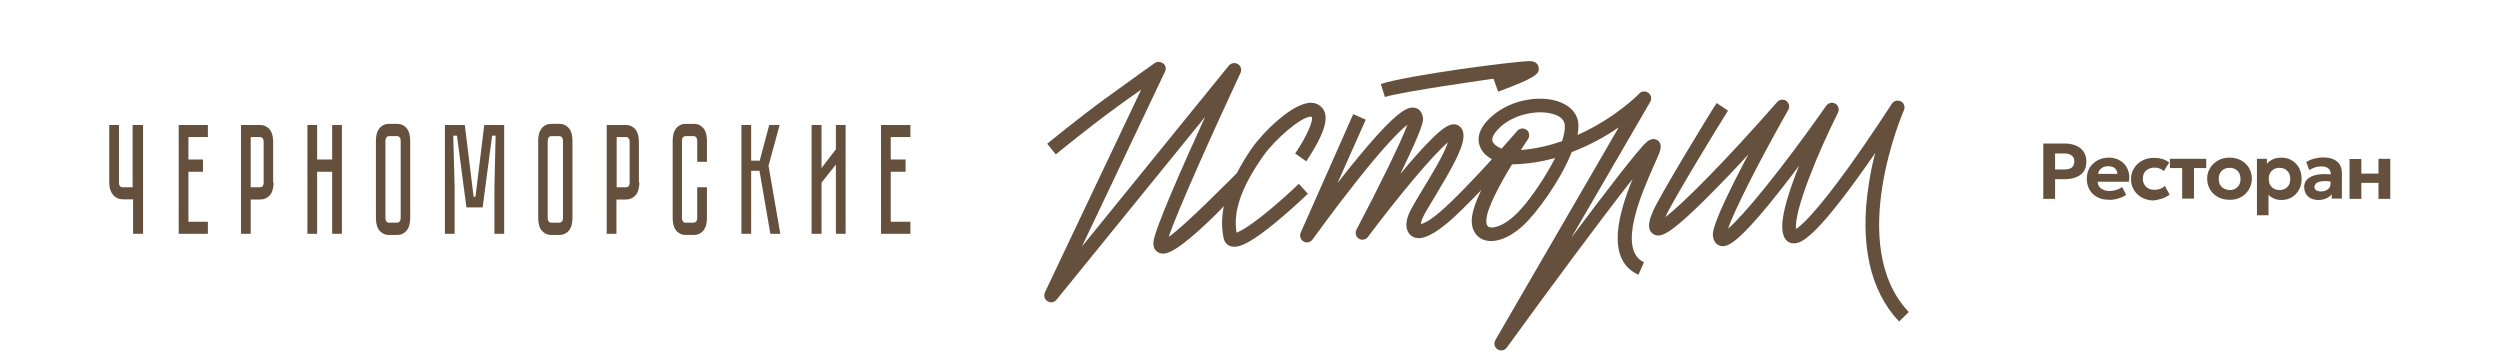 <?xml version="1.0" encoding="UTF-8"?> <svg xmlns="http://www.w3.org/2000/svg" xmlns:xlink="http://www.w3.org/1999/xlink" version="1.1" id="Layer_1" x="0px" y="0px" viewBox="0 0 1080 155" style="enable-background:new 0 0 1080 155;" xml:space="preserve"> <style type="text/css"> .st0{clip-path:url(#SVGID_2_);} .st1{clip-path:url(#SVGID_4_);fill:#64503C;} .st2{clip-path:url(#SVGID_2_);fill:#64503C;} .st3{clip-path:url(#SVGID_6_);fill:#64503C;} .st4{clip-path:url(#SVGID_8_);fill:#64503C;} .st5{clip-path:url(#SVGID_10_);fill:#64503C;} .st6{clip-path:url(#SVGID_12_);fill:#64503C;} .st7{clip-path:url(#SVGID_14_);} .st8{clip-path:url(#SVGID_16_);fill:#64503C;} .st9{clip-path:url(#SVGID_14_);fill:#64503C;} .st10{clip-path:url(#SVGID_18_);fill:#64503C;} .st11{clip-path:url(#SVGID_20_);fill:#64503C;} .st12{clip-path:url(#SVGID_22_);fill:#64503C;} .st13{clip-path:url(#SVGID_24_);fill:#64503C;} .st14{clip-path:url(#SVGID_26_);} .st15{clip-path:url(#SVGID_28_);fill:#64503C;} .st16{clip-path:url(#SVGID_26_);fill:#64503C;} .st17{clip-path:url(#SVGID_30_);fill:#64503C;} .st18{clip-path:url(#SVGID_32_);fill:#64503C;} .st19{clip-path:url(#SVGID_34_);fill:#64503C;} .st20{clip-path:url(#SVGID_36_);fill:#64503C;} .st21{clip-path:url(#SVGID_38_);} .st22{clip-path:url(#SVGID_40_);fill:#64503C;} .st23{clip-path:url(#SVGID_38_);fill:#64503C;} .st24{clip-path:url(#SVGID_42_);fill:#64503C;} .st25{clip-path:url(#SVGID_44_);fill:#64503C;} .st26{clip-path:url(#SVGID_46_);fill:#64503C;} .st27{clip-path:url(#SVGID_48_);fill:#64503C;} .st28{clip-path:url(#SVGID_50_);fill:#64503C;} .st29{clip-path:url(#SVGID_52_);} .st30{clip-path:url(#SVGID_54_);fill:#64503C;} .st31{clip-path:url(#SVGID_52_);fill:#64503C;} .st32{clip-path:url(#SVGID_56_);fill:#64503C;} .st33{clip-path:url(#SVGID_58_);fill:#64503C;} .st34{clip-path:url(#SVGID_60_);fill:#64503C;} .st35{clip-path:url(#SVGID_62_);fill:#64503C;} .st36{clip-path:url(#SVGID_64_);fill:#64503C;} .st37{clip-path:url(#SVGID_66_);} .st38{clip-path:url(#SVGID_68_);fill:#64503C;} .st39{clip-path:url(#SVGID_66_);fill:#64503C;} .st40{clip-path:url(#SVGID_70_);fill:#64503C;} .st41{clip-path:url(#SVGID_72_);fill:#64503C;} .st42{clip-path:url(#SVGID_74_);fill:#64503C;} .st43{clip-path:url(#SVGID_76_);fill:#64503C;} .st44{clip-path:url(#SVGID_78_);fill:#64503C;} .st45{clip-path:url(#SVGID_80_);} .st46{clip-path:url(#SVGID_82_);fill:#64503C;} .st47{clip-path:url(#SVGID_80_);fill:#64503C;} .st48{clip-path:url(#SVGID_84_);fill:#64503C;} .st49{clip-path:url(#SVGID_86_);fill:#64503C;} .st50{clip-path:url(#SVGID_88_);fill:#64503C;} .st51{clip-path:url(#SVGID_90_);fill:#64503C;} .st52{clip-path:url(#SVGID_92_);fill:#64503C;} </style> <g> <g> <defs> <rect id="SVGID_25_" width="1080" height="155"></rect> </defs> <clipPath id="SVGID_2_"> <use xlink:href="#SVGID_25_" style="overflow:visible;"></use> </clipPath> <g class="st0"> <defs> <rect id="SVGID_27_" width="1080" height="155"></rect> </defs> <clipPath id="SVGID_4_"> <use xlink:href="#SVGID_27_" style="overflow:visible;"></use> </clipPath> <path class="st1" d="M61.8,54V101h-4.3V86.1h-4.3c-0.8,0-1.6-0.1-2.3-0.4c-0.7-0.3-1.3-0.7-1.9-1.3c-0.5-0.6-0.9-1.3-1.3-2.2 c-0.3-0.9-0.5-2-0.5-3.4V54h4.2v24.9c0,0.8,0.2,1.3,0.5,1.6c0.3,0.3,0.7,0.4,1.1,0.4h4.3V54H61.8z"></path> </g> <polygon class="st2" points="89.8,54 89.8,59.2 81.4,59.2 81.4,68.9 87.7,68.9 87.7,74.2 81.4,74.2 81.4,95.8 89.8,95.8 89.8,101 77.2,101 77.2,54 "></polygon> <g class="st0"> <defs> <rect id="SVGID_29_" width="1080" height="155"></rect> </defs> <clipPath id="SVGID_6_"> <use xlink:href="#SVGID_29_" style="overflow:visible;"></use> </clipPath> <path class="st3" d="M113.9,61.2c0-0.5-0.1-1-0.4-1.4c-0.2-0.4-0.7-0.6-1.3-0.6h-3.9v21.7h3.9c0.5,0,0.9-0.1,1.2-0.4 c0.3-0.3,0.5-0.8,0.5-1.6V61.2z M118.2,78.9c0,1.3-0.2,2.4-0.5,3.4c-0.3,0.9-0.7,1.7-1.3,2.2c-0.5,0.6-1.2,1-1.9,1.3 c-0.7,0.3-1.5,0.4-2.3,0.4h-3.9V101h-4.2V54h8.1c1.1,0,2,0.2,2.7,0.6c0.7,0.4,1.4,0.9,1.8,1.6c0.5,0.7,0.8,1.4,1,2.3 c0.2,0.9,0.3,1.8,0.3,2.8V78.9z"></path> </g> <polygon class="st2" points="143.5,54 147.7,54 147.7,101 143.5,101 143.5,74.2 137,74.2 137,101 132.8,101 132.8,54 137,54 137,68.9 143.5,68.9 "></polygon> <g class="st0"> <defs> <rect id="SVGID_31_" width="1080" height="155"></rect> </defs> <clipPath id="SVGID_8_"> <use xlink:href="#SVGID_31_" style="overflow:visible;"></use> </clipPath> <path class="st4" d="M171.4,96.2c0.6,0,1-0.2,1.3-0.6c0.3-0.4,0.4-0.9,0.4-1.4V60.8c0-0.5-0.1-1-0.4-1.4 c-0.3-0.4-0.7-0.6-1.3-0.6h-3.2c-0.6,0-1,0.2-1.3,0.6c-0.2,0.4-0.4,0.9-0.4,1.4v33.4c0,0.5,0.1,1,0.4,1.4 c0.2,0.4,0.7,0.6,1.3,0.6H171.4z M171.4,53.5c1.1,0,2,0.2,2.7,0.6c0.7,0.4,1.3,0.9,1.8,1.6c0.5,0.7,0.8,1.4,1,2.3 c0.2,0.9,0.3,1.8,0.3,2.8v33.4c0,1-0.1,1.9-0.3,2.8c-0.2,0.9-0.6,1.7-1,2.3c-0.5,0.7-1.1,1.2-1.8,1.6c-0.7,0.4-1.7,0.6-2.7,0.6 h-3.2c-1.1,0-2-0.2-2.7-0.6c-0.7-0.4-1.3-0.9-1.8-1.6c-0.5-0.7-0.8-1.4-1-2.3c-0.2-0.9-0.3-1.8-0.3-2.8V60.8c0-1,0.1-1.9,0.3-2.8 c0.2-0.9,0.6-1.7,1-2.3c0.5-0.7,1.1-1.2,1.8-1.6c0.7-0.4,1.7-0.6,2.7-0.6H171.4z"></path> </g> <polygon class="st2" points="217.8,54 217.8,101 213.6,101 213.6,80.7 214.1,58.6 212.6,58.6 208.5,89.6 201.5,89.6 197.4,58.6 195.8,58.6 196.4,80.7 196.4,101 192.2,101 192.2,54 200.8,54 204.6,85 205.4,85 209.2,54 "></polygon> <g class="st0"> <defs> <rect id="SVGID_33_" width="1080" height="155"></rect> </defs> <clipPath id="SVGID_10_"> <use xlink:href="#SVGID_33_" style="overflow:visible;"></use> </clipPath> <path class="st5" d="M241.5,96.2c0.6,0,1-0.2,1.3-0.6c0.3-0.4,0.4-0.9,0.4-1.4V60.8c0-0.5-0.1-1-0.4-1.4 c-0.3-0.4-0.7-0.6-1.3-0.6h-3.2c-0.6,0-1,0.2-1.3,0.6c-0.2,0.4-0.4,0.9-0.4,1.4v33.4c0,0.5,0.1,1,0.4,1.4 c0.2,0.4,0.7,0.6,1.3,0.6H241.5z M241.5,53.5c1.1,0,2,0.2,2.7,0.6c0.7,0.4,1.3,0.9,1.8,1.6c0.5,0.7,0.8,1.4,1,2.3 c0.2,0.9,0.3,1.8,0.3,2.8v33.4c0,1-0.1,1.9-0.3,2.8c-0.2,0.9-0.6,1.7-1,2.3c-0.5,0.7-1.1,1.2-1.8,1.6c-0.7,0.4-1.7,0.6-2.7,0.6 h-3.2c-1.1,0-2-0.2-2.7-0.6c-0.7-0.4-1.3-0.9-1.8-1.6c-0.5-0.7-0.8-1.4-1-2.3c-0.2-0.9-0.3-1.8-0.3-2.8V60.8c0-1,0.1-1.9,0.3-2.8 c0.2-0.9,0.6-1.7,1-2.3c0.5-0.7,1.1-1.2,1.8-1.6c0.7-0.4,1.7-0.6,2.7-0.6H241.5z"></path> <path class="st5" d="M272,61.2c0-0.5-0.1-1-0.4-1.4c-0.2-0.4-0.7-0.6-1.3-0.6h-3.9v21.7h3.9c0.5,0,0.9-0.1,1.2-0.4 c0.3-0.3,0.5-0.8,0.5-1.6V61.2z M276.2,78.9c0,1.3-0.2,2.4-0.5,3.4c-0.3,0.9-0.7,1.7-1.3,2.2c-0.5,0.6-1.2,1-1.9,1.3 c-0.7,0.3-1.5,0.4-2.3,0.4h-3.9V101h-4.2V54h8.1c1.1,0,2,0.2,2.7,0.6c0.7,0.4,1.4,0.9,1.8,1.6c0.5,0.7,0.8,1.4,1,2.3 c0.2,0.9,0.3,1.8,0.3,2.8V78.9z"></path> <path class="st5" d="M301.2,80.9h4.2v13.3c0,1-0.1,1.9-0.3,2.8c-0.2,0.9-0.6,1.7-1,2.3c-0.5,0.7-1.1,1.2-1.8,1.6 c-0.7,0.4-1.7,0.6-2.7,0.6h-3.2c-1.1,0-2-0.2-2.7-0.6c-0.7-0.4-1.4-0.9-1.8-1.6c-0.5-0.7-0.8-1.4-1-2.3c-0.2-0.9-0.3-1.8-0.3-2.8 V60.8c0-1,0.1-1.9,0.3-2.8c0.2-0.9,0.6-1.7,1-2.3c0.5-0.7,1.1-1.2,1.8-1.6c0.7-0.4,1.6-0.6,2.7-0.6h3.2c1.1,0,2,0.2,2.7,0.6 c0.7,0.4,1.3,0.9,1.8,1.6c0.5,0.7,0.8,1.4,1,2.3c0.2,0.9,0.3,1.8,0.3,2.8v9.1h-4.2v-9.1c0-0.5-0.1-1-0.4-1.4 c-0.3-0.4-0.7-0.6-1.3-0.6h-3.2c-0.6,0-1,0.2-1.3,0.6c-0.3,0.4-0.4,0.9-0.4,1.4v33.4c0,0.5,0.1,1,0.4,1.4 c0.3,0.4,0.7,0.6,1.3,0.6h3.2c0.6,0,1-0.2,1.3-0.6c0.3-0.4,0.4-0.9,0.4-1.4V80.9z"></path> </g> <polygon class="st2" points="320.3,54 324.5,54 324.5,69.4 328.2,69.4 332.3,54 336.8,54 332,71.6 337.1,101 332.8,101 328.1,73.8 324.5,73.8 324.5,101 320.3,101 "></polygon> <polygon class="st2" points="361.1,101 361.1,71.1 354.9,78.9 354.9,101 350.6,101 350.6,54 354.9,54 354.9,72.6 361.1,64.5 361.1,54 365.3,54 365.3,101 "></polygon> <polygon class="st2" points="393.3,54 393.3,59.2 384.8,59.2 384.8,68.9 391.2,68.9 391.2,74.2 384.8,74.2 384.8,95.8 393.3,95.8 393.3,101 380.6,101 380.6,54 "></polygon> <g class="st0"> <defs> <rect id="SVGID_35_" width="1080" height="155"></rect> </defs> <clipPath id="SVGID_12_"> <use xlink:href="#SVGID_35_" style="overflow:visible;"></use> </clipPath> <path class="st6" d="M1020.1,85.9V79h7.4v6.9h5.1V68.6h-5.1V75h-7.4v-6.3h-5.1v17.2H1020.1z M1001.7,78.6 c1.2-0.4,2.9-0.5,5.1-0.2v0.9c0,1.1-0.4,1.9-1.2,2.5s-1.7,0.9-2.9,0.9c-0.9,0-1.6-0.2-2.1-0.5c-0.5-0.4-0.8-0.9-0.8-1.5 C1000,79.7,1000.5,79,1001.7,78.6 M1004.9,85.7c1-0.4,1.8-1,2.4-1.8v1.9h4.4V75.1c0-2.5-0.7-4.3-2.2-5.4 c-1.5-1.2-3.5-1.7-5.9-1.7c-1.2,0-2.4,0.2-3.7,0.5c-1.3,0.3-2.5,0.8-3.6,1.5l1.3,3.5c0.7-0.5,1.6-0.9,2.5-1.2 c0.9-0.3,1.8-0.4,2.7-0.4c1.4,0,2.5,0.3,3.1,0.9c0.6,0.6,1,1.4,1,2.4v0.1c-3.9-0.3-6.8,0.1-8.7,1.1c-1.9,1-2.8,2.5-2.8,4.4 c0,1.7,0.6,3.1,1.7,4.1c1.2,1,2.6,1.5,4.4,1.5C1002.7,86.4,1003.9,86.2,1004.9,85.7 M981.4,80.8c-0.9-0.9-1.3-2-1.3-3.5 c0-1.5,0.4-2.7,1.3-3.5c0.9-0.9,2-1.3,3.3-1.3c1.3,0,2.5,0.4,3.4,1.3c0.9,0.9,1.3,2,1.3,3.5c0,1.5-0.4,2.7-1.3,3.5 c-0.9,0.9-2,1.3-3.4,1.3C983.4,82.1,982.2,81.6,981.4,80.8 M980,93v-8.8c0.7,0.7,1.5,1.2,2.4,1.6c0.9,0.4,2,0.6,3.1,0.6 c1.7,0,3.3-0.4,4.6-1.2c1.3-0.8,2.4-1.9,3.1-3.3c0.8-1.4,1.1-2.9,1.1-4.6c0-1.8-0.4-3.4-1.1-4.8c-0.8-1.4-1.8-2.4-3.1-3.2 c-1.3-0.8-2.8-1.2-4.5-1.2c-1.4,0-2.7,0.2-3.7,0.7c-1,0.5-1.9,1.1-2.6,1.9v-2.1H975V93H980z M959.8,80.8c-0.9-0.9-1.3-2-1.3-3.5 c0-1.5,0.4-2.7,1.3-3.5c0.9-0.9,2-1.3,3.4-1.3c1.4,0,2.5,0.4,3.4,1.3c0.9,0.9,1.3,2,1.3,3.5c0,1.5-0.4,2.7-1.3,3.5 c-0.9,0.9-2,1.3-3.3,1.3S960.7,81.6,959.8,80.8 M968.2,85.1c1.5-0.8,2.6-2,3.4-3.4c0.8-1.4,1.2-2.9,1.2-4.5 c0-1.7-0.4-3.2-1.2-4.6c-0.8-1.4-2-2.5-3.4-3.3c-1.5-0.8-3.1-1.2-5-1.2c-1.4,0-2.7,0.2-3.9,0.7c-1.2,0.5-2.2,1.2-3.1,2 c-0.9,0.9-1.5,1.8-2,2.9c-0.5,1.1-0.7,2.2-0.7,3.5c0,1.7,0.4,3.2,1.2,4.6c0.8,1.4,2,2.5,3.4,3.3c1.5,0.8,3.1,1.2,5,1.2 C965.1,86.4,966.8,85.9,968.2,85.1 M947.8,85.9V72.6h5.3v-4h-15.7v4h5.3v13.2H947.8z M934,85.8c1.2-0.4,2.3-1,3.3-1.7l-2.1-3.8 c-1.2,1.2-2.7,1.7-4.4,1.7c-1.6,0-2.8-0.4-3.7-1.3c-0.9-0.9-1.4-2-1.4-3.5s0.5-2.7,1.4-3.5c0.9-0.8,2.2-1.3,3.7-1.3 c0.7,0,1.5,0.1,2.1,0.4c0.7,0.2,1.3,0.6,1.9,1.1l2.3-3.7c-1.8-1.4-4-2-6.6-2c-1.9,0-3.6,0.4-5.1,1.2c-1.5,0.8-2.7,1.9-3.5,3.3 c-0.9,1.4-1.3,2.9-1.3,4.7c0,1.7,0.4,3.3,1.3,4.7c0.8,1.4,2,2.5,3.5,3.3c1.5,0.8,3.1,1.2,5,1.2C931.5,86.4,932.8,86.2,934,85.8 M907.8,72.7c0.8-0.6,1.8-0.9,3-0.9c1.2,0,2.2,0.3,2.8,0.9c0.7,0.6,1.1,1.4,1.1,2.4h-8.3C906.5,74.1,907,73.3,907.8,72.7 M913.7,86.1c0.9-0.2,1.8-0.4,2.7-0.8c0.8-0.3,1.5-0.7,2.1-1.1l-1.7-3.4c-1.6,1.1-3.5,1.7-5.5,1.7c-1.5,0-2.8-0.4-3.7-1.1 c-0.9-0.7-1.4-1.7-1.4-2.9h13.5c0.3-2,0.2-3.7-0.5-5.3s-1.7-2.8-3.1-3.7c-1.4-0.9-3.1-1.4-5.1-1.4c-1.8,0-3.5,0.4-4.9,1.2 c-1.4,0.8-2.6,1.9-3.4,3.2c-0.8,1.4-1.2,2.9-1.2,4.7c0,1.8,0.4,3.4,1.2,4.8c0.8,1.4,1.9,2.4,3.4,3.2c1.4,0.8,3.1,1.1,5,1.1 C911.9,86.4,912.8,86.3,913.7,86.1 M887.8,66.3h4.1c1.3,0,2.3,0.3,3.1,0.9c0.8,0.6,1.1,1.4,1.1,2.6c0,1.2-0.4,2-1.1,2.6 c-0.7,0.5-1.8,0.8-3.1,0.8h-4.1V66.3z M887.8,85.9v-8.5h4.2c3,0,5.2-0.7,6.9-2s2.4-3.2,2.4-5.7c0-1.6-0.4-3-1.2-4.2 c-0.8-1.2-1.9-2-3.3-2.6c-1.4-0.6-3-0.9-4.7-0.9h-9.4v23.9H887.8z"></path> <path class="st6" d="M561.1,79.4c-0.1,0.1-5.8,5.6-12.3,11c-9,7.5-13,9.5-14.6,10.1c-1.6-9.2,2.1-19.7,11.5-33.1 c5.1-7.2,16.3-17,20.6-17c0.4,0,0.4,0.1,0.4,0.1c0.8,1.7-2.7,9.4-7.2,15.8l4.8,3.4c0.1-0.2,2.7-3.9,5-8.3 c3.6-6.9,4.3-11.5,2.2-14.4c-1.2-1.6-3-2.6-5.2-2.6h0c-7.8,0-20.5,12.5-25.4,19.5c-2.8,4-4.7,7.3-6.6,10.9 c0,0-23.4,23.7-29.4,27.5c3.7-11.2,20.3-47.9,31-70.8c0.6-1.4,0.2-3-1.1-3.8c-1.3-0.8-2.9-0.5-3.9,0.6l-63.5,78.2l35.9-75.6 c0.6-1.2,0.3-2.7-0.8-3.5s-2.5-0.9-3.6-0.2c-0.1,0.1-9.9,7-21.3,15.3c-11.4,8.3-25.1,19.5-25.2,19.6l3.7,4.6 c0.1-0.1,13.7-11.2,24.9-19.4c4.4-3.2,8.5-6.2,12-8.6l-41.6,87.6c-0.6,1.4-0.2,3,1.1,3.8c0.5,0.3,1,0.5,1.6,0.5 c0.9,0,1.7-0.4,2.3-1.1l64.2-79c-9.3,20.4-21.7,48.3-22.3,53.9c-0.4,3.3,1.7,4.5,2.4,4.8c2.1,0.9,5.4,1,17.5-9.9 c3.4-3.1,7.1-6.6,10.5-10.2c-1,4.9-1,9.4-0.1,13.8c0.4,1.7,1.5,3,3.1,3.5c0.5,0.1,1,0.2,1.6,0.2c2.8,0,7.7-2.1,18.5-11.1 c6.9-5.7,13-11.6,13.2-11.8L561.1,79.4z"></path> <path class="st6" d="M674.8,61c-5.5,1.9-11.4,3.3-17.8,3.8c1.2-1.9,2.3-3.4,3.1-4.7c0.9-1.3,0.6-3.1-0.6-4 c-0.5-0.4-1.2-0.6-1.8-0.6c-0.8,0-1.6,0.3-2.2,1c-0.1,0.1-2.8,3.2-6.8,7.7c-1.8-0.7-3.4-1.8-3.9-3.1c-0.8-2.1,1.9-4.9,3.5-6.4 c6.9-6.1,17.9-7.5,23.9-5c2.4,1,3.7,2.5,3.8,4.5C676.1,56,675.7,58.3,674.8,61 M668.3,74.6c-4.5,7.6-10.2,15.2-14.3,18.8 c-4.6,4.2-9.1,5.5-10.9,4.6c-0.8-0.4-1.1-1.3-1-2.9c0.2-5.1,5.9-15.6,11.1-24.1c6.6-0.1,12.9-1.2,18.6-2.7 C670.8,70.3,669.6,72.4,668.3,74.6 M714.4,71.7c0.9-2.1,1.8-4,2.3-5.3c0.5-1.4,1.6-4.1-0.5-5.7c-1-0.7-2.6-1.2-4.8,0.6 c-3.5,3-18.1,22-32.6,41.4L712.9,44c0.8-1.3,0.4-3-0.8-3.9c-1.2-0.9-2.9-0.8-3.9,0.3c-0.2,0.2-10.4,10.7-26.7,17.9 c0.3-1.6,0.4-3.1,0.4-4.4c-0.2-4.3-2.9-7.7-7.5-9.6c-7.7-3.3-21.1-1.9-30,6c-6.2,5.5-6.2,10.1-5.1,12.9c0.9,2.5,2.9,4.3,5.2,5.6 c-7.5,8.2-17.1,18.4-23.2,23.4c-4.2,3.5-6.5,4.4-7.5,4.6c0.1-0.5,0.2-1.3,0.7-2.5c0.8-1.9,3.1-5.6,5.5-9.6 c6.6-11,11.7-19.8,12.2-25.2c0.3-3.7-1.5-5-2.6-5.5c-2.7-1.1-5.9,0.7-11.7,6.6c-3.5,3.5-7.8,8.3-13,14.6 c10.2-20.9,10-23.1,9.8-24.4c-0.4-3.1-2.4-4-3.3-4.2c-2.5-0.6-5.6,0.5-13.1,8.2c-4.2,4.3-9.4,10.4-15.7,18.2 c-1.6,2-3.2,4.1-4.8,6.1l12.2-27.4l-5.4-2.4l-22.7,51.2c-0.6,1.4-0.1,3,1.2,3.8c1.3,0.8,3,0.4,3.9-0.8 c0.1-0.1,9.1-12.7,19.1-25.3c12.7-16,19-22.1,21.9-24.3c-2.7,7.3-12.5,27.3-22,45.3c-0.7,1.4-0.3,3.1,1,3.9s3,0.5,3.9-0.7 c12.6-16.8,27.9-35.3,34.6-40.9c-1.7,5.2-7.1,14.1-10.9,20.3c-2.6,4.3-4.8,8-5.8,10.2c-2.7,6.2-0.3,8.9,0.8,9.8 c3.1,2.4,8,0.8,15.1-5c4.2-3.4,9.7-9,15.2-14.7c-2.3,4.8-3.9,9.3-4.1,12.6c-0.2,4,1.4,7.1,4.4,8.6c2.3,1.1,5.3,1.1,8.5,0 c2.9-1,6-2.9,8.9-5.5c6.3-5.7,16.6-20,21.4-32.1c8.1-3.1,15-7,20.3-10.7l-53.3,91.9c-0.8,1.4-0.4,3.1,0.9,4 c0.5,0.3,1.1,0.5,1.6,0.5c0.9,0,1.8-0.4,2.4-1.2c16.9-23.3,40.9-55.8,54.4-72.9c-5.9,14.4-12,34.8,2.5,41.4l2.4-5.4 C698.5,107.8,709.2,83.4,714.4,71.7"></path> <path class="st6" d="M822.5,47.6c0.6-1.4,0.1-3.1-1.3-3.8c-1.4-0.7-3-0.3-3.9,1c-0.1,0.1-8.8,13.7-18.5,27.2 c-14.7,20.4-20.8,25.6-22.9,26.9c-1-7.8,9.7-33.5,18.1-50.2c0.7-1.4,0.2-3.1-1.1-3.9c-1.3-0.8-3-0.4-3.9,0.8 c-19.9,28.3-35.9,47.6-42.5,53.2c2.5-7.2,11.8-26.2,26-51.3c0.8-1.3,0.4-3-0.8-3.9c-1.2-0.9-2.9-0.7-3.9,0.4 c-22.9,26.1-40.9,44.1-48.4,49.8c0.1-0.1,0.1-0.3,0.2-0.4c2.7-6.2,23.4-40.2,26.9-45.6l-4.9-3.3c-3.7,5.6-24.5,39.9-27.4,46.5 c-1.2,2.8-3.4,7.9,0,10.1c2.7,1.8,6.3,0,14.2-7.1c4.8-4.3,11-10.5,18.6-18.4c2.8-3,5.7-6,8.3-8.9c-0.6,1-1.1,2.1-1.7,3.2 c-14.1,26.9-13.8,30.6-13.6,32.1c0.3,3.1,2.3,3.9,3.1,4.2c2.5,0.7,5.6-0.6,13.2-8.8c4.3-4.6,9.7-11.2,16.2-19.6 c1.6-2.1,3.2-4.2,4.7-6.2c-8.3,20.8-7.8,27.3-6.6,30.4c0.7,1.8,2.1,3,3.9,3.1c3.6,0.4,9.6-2.8,28.4-28.8c2.5-3.5,5-7,7.2-10.2 c-1.1,4.1-2.1,8.7-2.8,13.5c-4,25.6,0.5,46,13.1,59.3l4.2-4.1C797.2,106,822.2,48.2,822.5,47.6"></path> <path class="st6" d="M645.2,34l2,5.6c16.5-6.1,18-7.8,17.5-10.5c-0.1-0.8-0.8-2.7-3.9-2.7c-6.1,0-52.9,6.1-64.3,9.9l1.8,5.6 C605.7,39.5,645.4,34,645.2,34"></path> </g> </g> </g> </svg> 